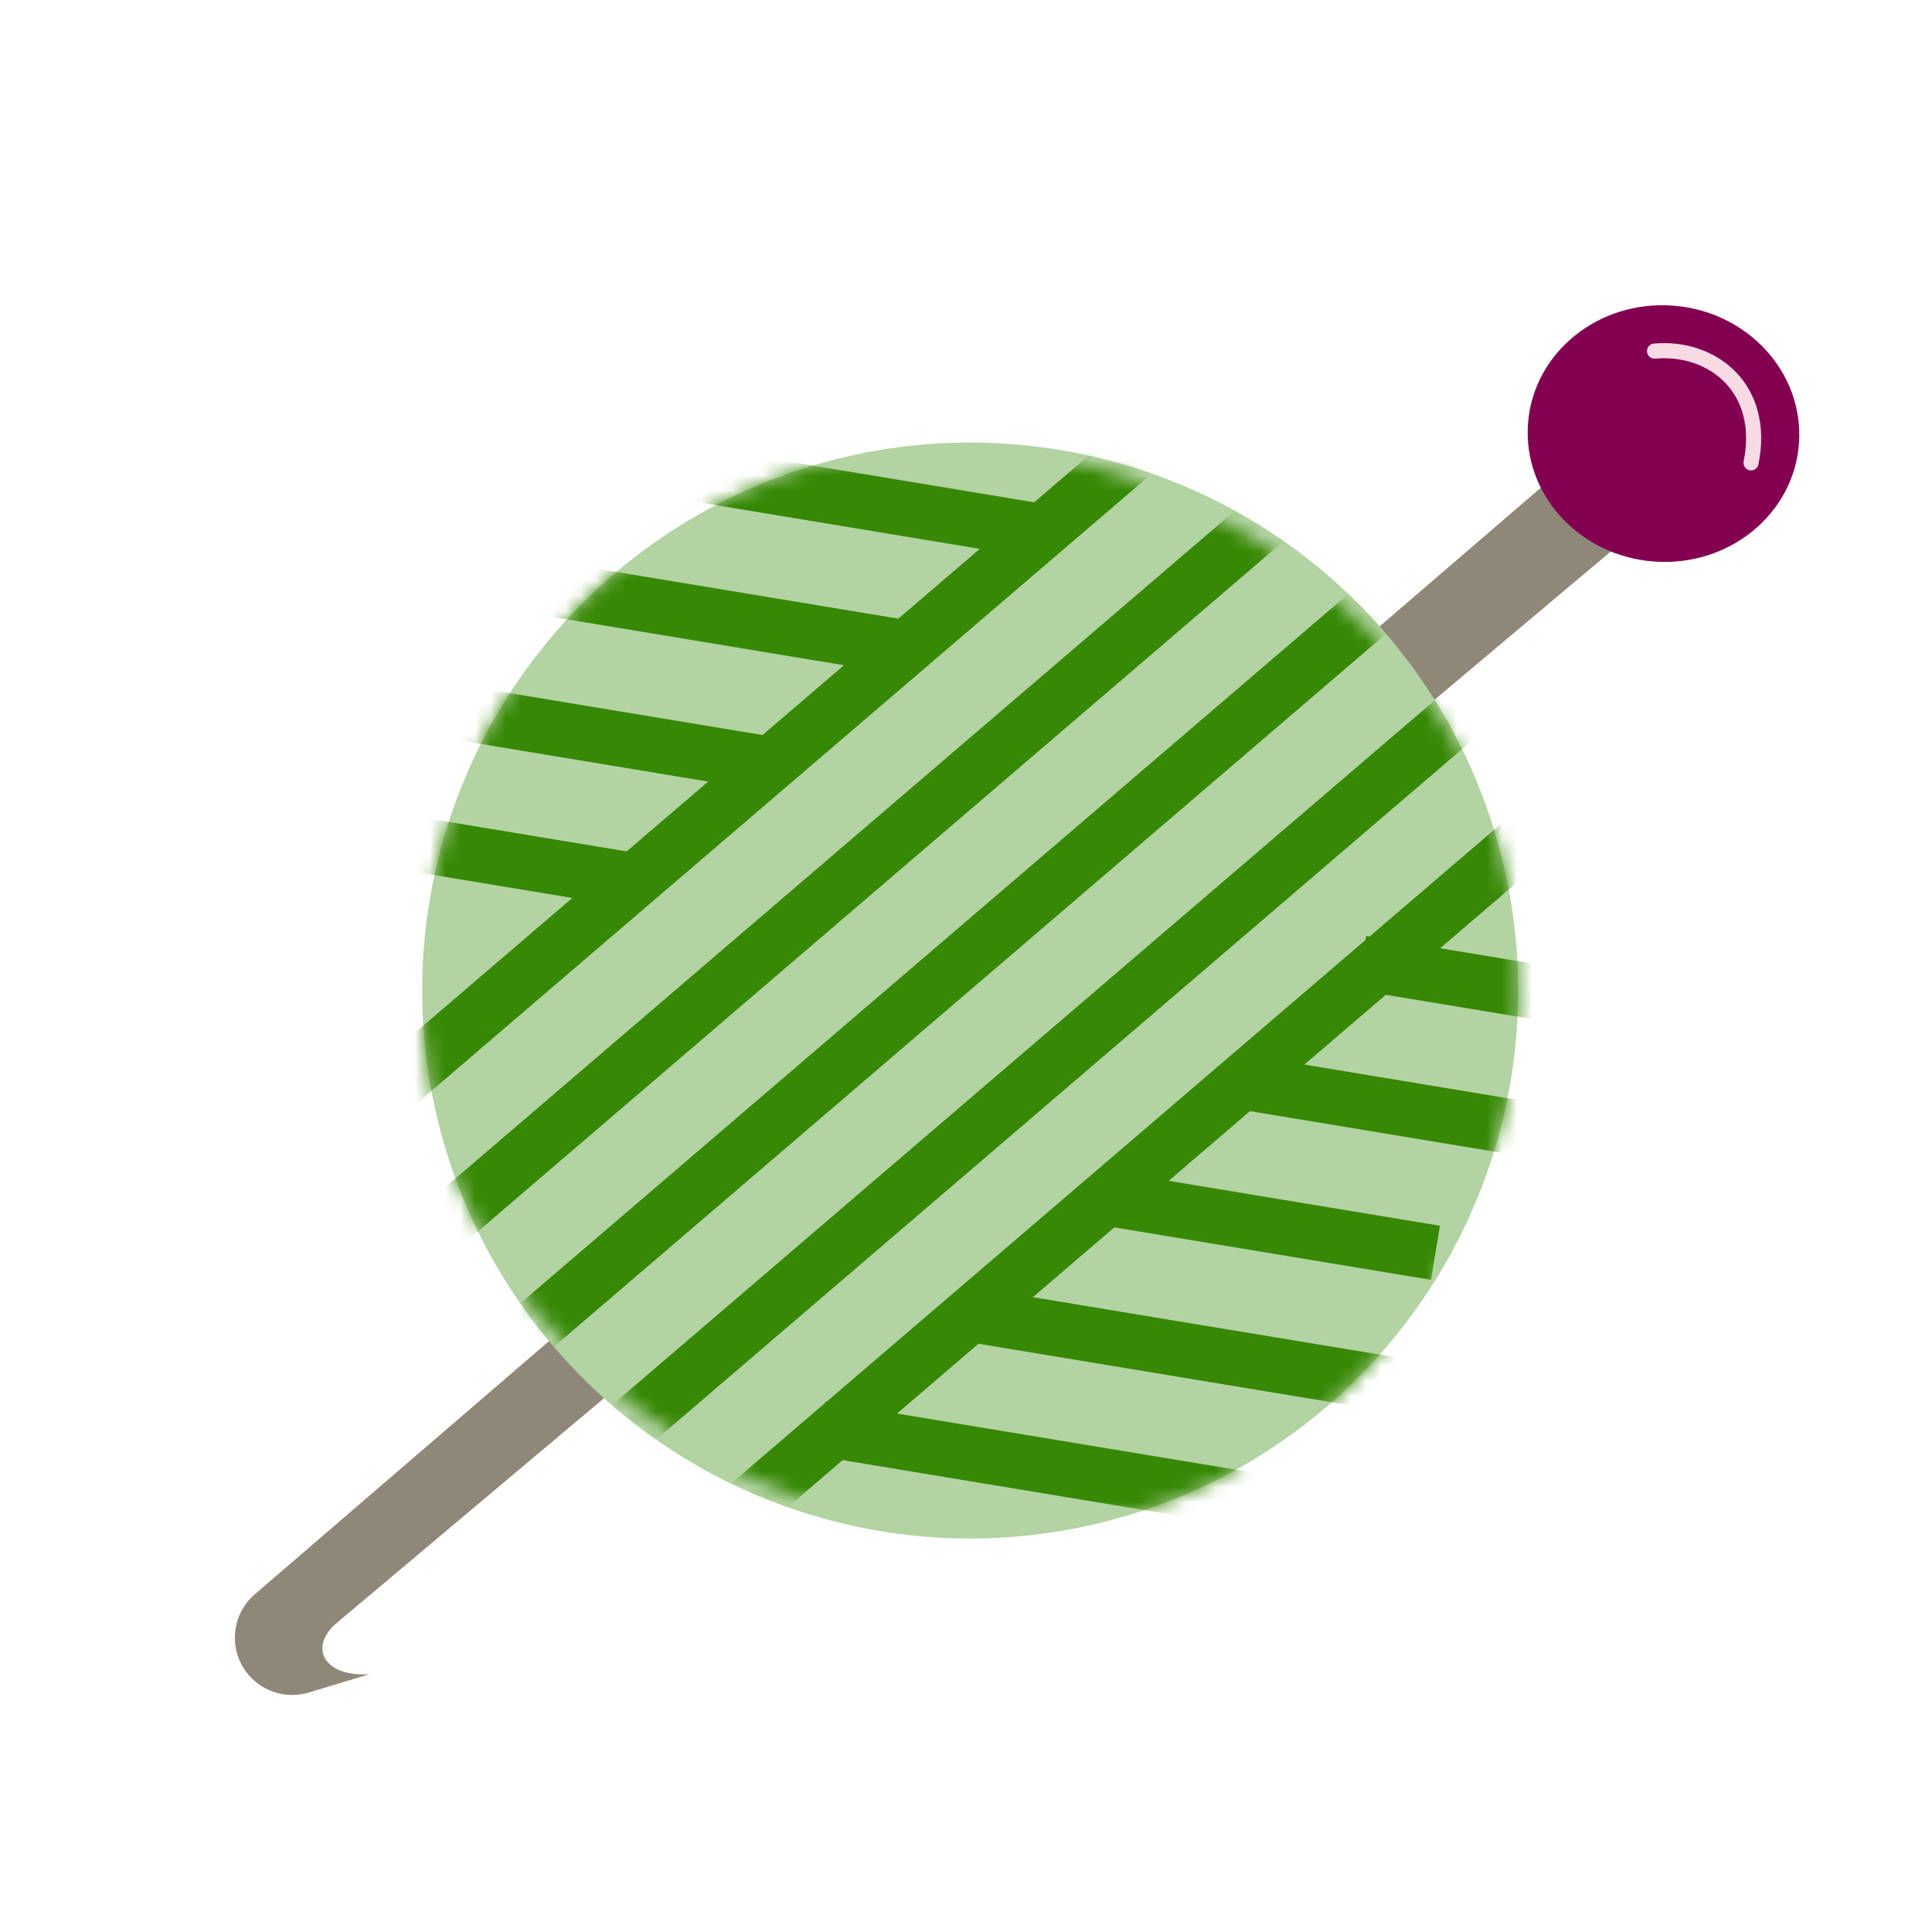 <svg width="128" height="128" viewBox="0 0 128 128" fill="none" xmlns="http://www.w3.org/2000/svg">
<g filter="url(#filter0_d_1218_3561)">
<path d="M14.48 108.977C13.113 107.388 13.293 104.992 14.882 103.625L103.196 27.633L107.283 32.382L20.21 105.607C18.433 107.239 19.555 109.12 22.475 108.918L18.456 110.134C17.019 110.569 15.46 110.116 14.48 108.977Z" fill="#8F8778"/>
<ellipse cx="108.21" cy="26.726" rx="9" ry="8.5" transform="rotate(4.289 108.21 26.726)" fill="#830051"/>
<path d="M107.617 21.261C111.434 20.918 115.016 23.704 114.012 28.665" stroke="#F8DAE5" stroke-linecap="round"/>
<circle cx="62.276" cy="63.625" r="36.305" transform="rotate(-15.719 62.276 63.625)" fill="#B2D3A2"/>
<mask id="mask0_1218_3561" style="mask-type:alpha" maskUnits="userSpaceOnUse" x="25" y="27" width="74" height="73">
<rect x="17.492" y="38.513" width="72.61" height="72.61" rx="36.305" transform="rotate(-15.719 17.492 38.513)" fill="#9C855E"/>
</mask>
<g mask="url(#mask0_1218_3561)">
<rect x="30.185" y="86.309" width="78.964" height="3.631" transform="rotate(-40.587 30.185 86.309)" fill="#378805"/>
<rect x="41.994" y="100.094" width="78.964" height="3.631" transform="rotate(-40.587 41.994 100.094)" fill="#378805"/>
<rect x="24.28" y="79.416" width="78.964" height="3.631" transform="rotate(-40.587 24.28 79.416)" fill="#378805"/>
<rect x="36.09" y="93.201" width="78.964" height="3.631" transform="rotate(-40.587 36.09 93.201)" fill="#378805"/>
<rect x="18.374" y="72.523" width="78.964" height="3.631" transform="rotate(-40.587 18.374 72.523)" fill="#378805"/>
<rect x="18.832" y="32.581" width="40.661" height="3.631" transform="rotate(9.404 18.832 32.581)" fill="#378805"/>
<rect x="62.021" y="83.212" width="43.435" height="3.631" transform="rotate(9.404 62.021 83.212)" fill="#378805"/>
<rect x="79.948" y="67.792" width="19.637" height="3.631" transform="rotate(9.404 79.948 67.792)" fill="#378805"/>
<rect x="15.866" y="50.49" width="25.316" height="3.631" transform="rotate(9.404 15.866 50.49)" fill="#378805"/>
<rect x="20.315" y="23.627" width="48.496" height="3.631" transform="rotate(9.404 20.315 23.627)" fill="#378805"/>
<rect x="70.957" y="75.493" width="22.75" height="3.631" transform="rotate(9.404 70.957 75.493)" fill="#378805"/>
<rect x="88.515" y="60.012" width="34.701" height="3.631" transform="rotate(9.404 88.515 60.012)" fill="#378805"/>
<rect x="17.349" y="41.535" width="32.098" height="3.631" transform="rotate(9.404 17.349 41.535)" fill="#378805"/>
<rect x="52.687" y="90.867" width="51.391" height="3.631" transform="rotate(9.404 52.687 90.867)" fill="#378805"/>
</g>
</g>
<defs>
<filter id="filter0_d_1218_3561" x="13.562" y="18.222" width="105.646" height="94.075" filterUnits="userSpaceOnUse" color-interpolation-filters="sRGB">
<feFlood flood-opacity="0" result="BackgroundImageFix"/>
<feColorMatrix in="SourceAlpha" type="matrix" values="0 0 0 0 0 0 0 0 0 0 0 0 0 0 0 0 0 0 127 0" result="hardAlpha"/>
<feOffset dx="2" dy="2"/>
<feComposite in2="hardAlpha" operator="out"/>
<feColorMatrix type="matrix" values="0 0 0 0 0 0 0 0 0 0 0 0 0 0 0 0 0 0 0.1 0"/>
<feBlend mode="normal" in2="BackgroundImageFix" result="effect1_dropShadow_1218_3561"/>
<feBlend mode="normal" in="SourceGraphic" in2="effect1_dropShadow_1218_3561" result="shape"/>
</filter>
</defs>
</svg>
